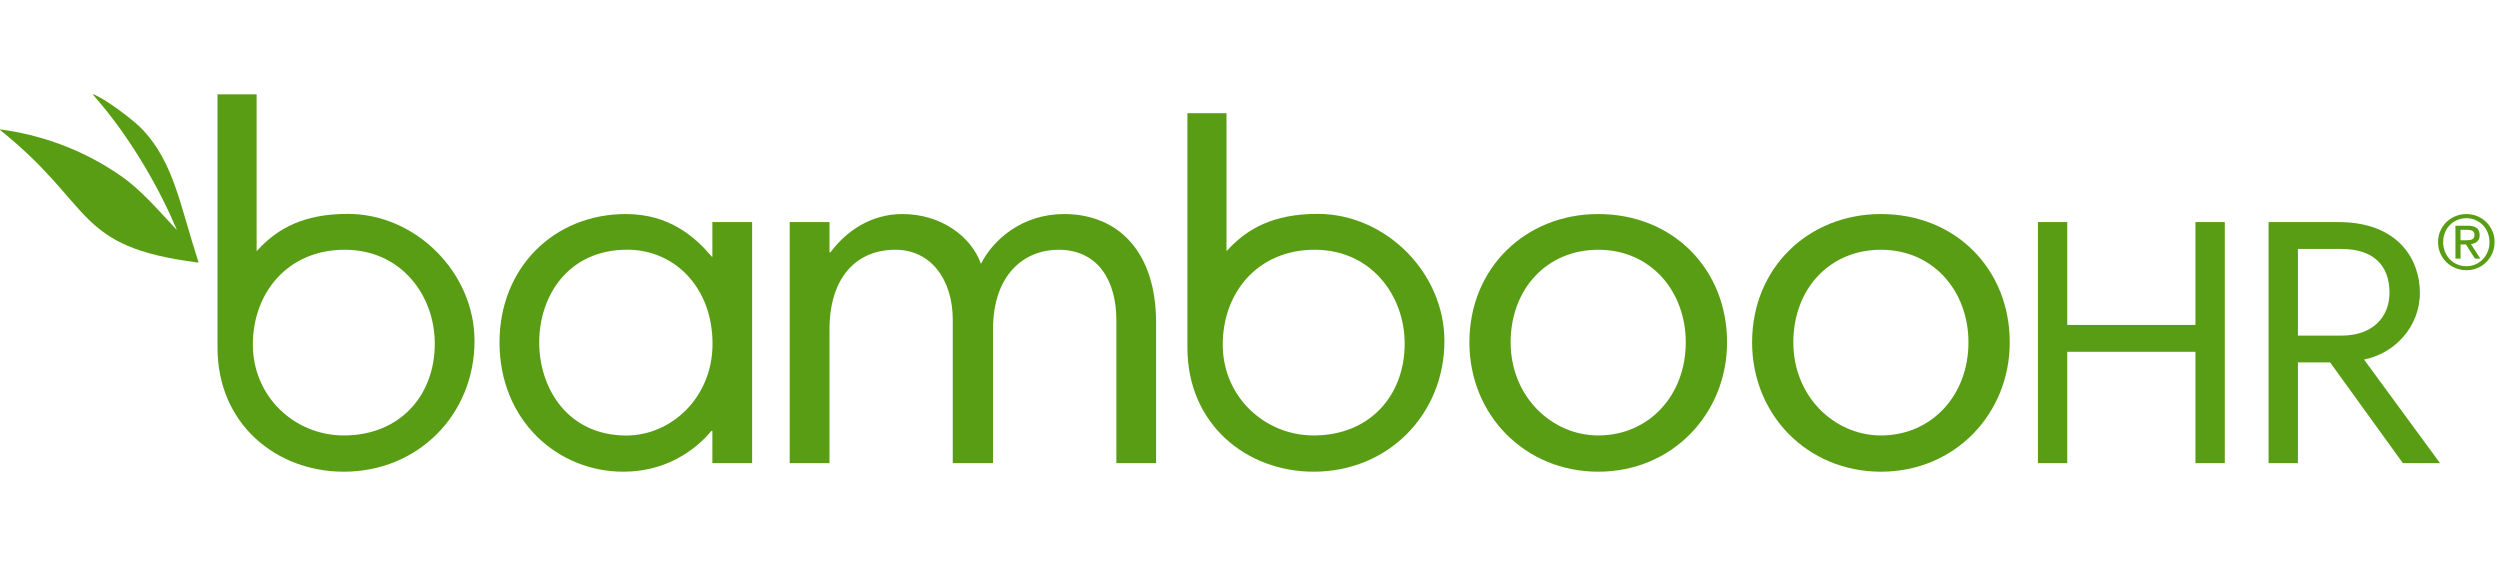 <svg width="212" height="48" viewBox="0 0 212 48" fill="none" xmlns="http://www.w3.org/2000/svg">
<path d="M29.491 18.137C25.652 18.137 23.596 19.453 22.154 20.886L21.762 21.301V8.001H18.445V29.485C18.445 35.962 23.434 40 29.158 40C35.463 40 40.24 35.146 40.24 28.909C40.24 23.117 35.26 18.137 29.491 18.137ZM29.158 36.926C24.98 36.926 21.442 33.632 21.442 29.22C21.442 24.803 24.421 21.179 29.23 21.179C34.039 21.179 36.869 25.069 36.869 29.138C36.874 33.569 33.877 36.926 29.158 36.926Z" fill="#599D15"/>
<path d="M60.413 21.774H60.368C58.958 20.111 56.785 18.151 53.072 18.151C46.969 18.151 42.359 22.712 42.359 29.03C42.359 35.687 47.312 40 52.855 40C56.312 40 58.831 38.337 60.323 36.543H60.409V39.274H63.78V18.831H60.409V21.774H60.413ZM53.117 36.931C48.132 36.931 45.725 32.915 45.725 29.03C45.725 25.145 48.132 21.175 53.202 21.175C57.173 21.175 60.422 24.343 60.422 29.156C60.422 33.717 56.916 36.931 53.117 36.931Z" fill="#599D15"/>
<path d="M90.227 18.151C86.684 18.151 84.21 20.327 83.187 22.373C82.331 19.985 79.73 18.151 76.53 18.151C73.885 18.151 71.793 19.561 70.428 21.391H70.342V18.831H66.966V39.274H70.342V27.922C70.342 23.653 72.519 21.179 75.931 21.179C78.959 21.179 80.794 23.739 80.794 27.11V39.274H84.21V27.922C84.21 23.225 86.901 21.179 89.758 21.179C93.215 21.179 94.666 23.951 94.666 27.11V39.274H98.037V27.367C98.037 21.35 94.837 18.151 90.227 18.151Z" fill="#599D15"/>
<path d="M135.53 18.151C129.383 18.151 124.605 22.712 124.605 29.03C124.605 35.218 129.342 40 135.53 40C141.844 40 146.455 35.051 146.455 29.03C146.455 22.842 141.889 18.151 135.53 18.151ZM135.53 36.926C131.605 36.926 128.103 33.641 128.103 29.03C128.103 24.505 131.176 21.179 135.53 21.179C140.01 21.179 142.953 24.722 142.953 29.03C142.958 33.51 139.839 36.926 135.53 36.926Z" fill="#599D15"/>
<path d="M111.738 18.137C107.898 18.137 105.843 19.453 104.401 20.886L104.009 21.301V9.601H100.692V29.485C100.692 35.962 105.681 40 111.405 40C117.71 40 122.487 35.146 122.487 28.909C122.483 23.117 117.502 18.137 111.738 18.137ZM111.405 36.926C107.227 36.926 103.689 33.632 103.689 29.219C103.689 24.803 106.668 21.179 111.477 21.179C116.286 21.179 119.116 25.069 119.116 29.138C119.12 33.569 116.123 36.926 111.405 36.926Z" fill="#599D15"/>
<path d="M186.174 27.556H175.304V18.831H172.816V39.274H175.304V29.832H186.174V39.274H188.662V18.831H186.174V27.556Z" fill="#599D15"/>
<path d="M205.207 24.825C205.207 22.008 203.377 18.831 198.284 18.831H192.376V39.274H194.864V30.734H197.595L203.765 39.274H206.915L200.47 30.49C203.048 29.981 205.207 27.732 205.207 24.825ZM194.864 28.453V21.111H198.55C201.191 21.111 202.629 22.432 202.629 24.83C202.629 26.808 201.281 28.458 198.577 28.458H194.864V28.453Z" fill="#599D15"/>
<path d="M211.35 19.584C211.224 19.295 211.052 19.043 210.832 18.831C210.615 18.619 210.363 18.452 210.074 18.331C209.786 18.209 209.475 18.151 209.151 18.151C208.822 18.151 208.515 18.209 208.222 18.331C207.929 18.452 207.677 18.619 207.456 18.831C207.235 19.043 207.064 19.295 206.938 19.584C206.811 19.872 206.748 20.188 206.748 20.521C206.748 20.864 206.811 21.184 206.938 21.477C207.064 21.77 207.24 22.022 207.456 22.234C207.677 22.45 207.929 22.617 208.222 22.734C208.515 22.851 208.822 22.914 209.151 22.914C209.48 22.914 209.786 22.856 210.074 22.734C210.363 22.617 210.615 22.45 210.832 22.234C211.048 22.017 211.219 21.765 211.35 21.477C211.476 21.184 211.539 20.868 211.539 20.521C211.544 20.188 211.481 19.877 211.35 19.584ZM210.958 21.337C210.859 21.585 210.719 21.801 210.543 21.986C210.367 22.166 210.16 22.31 209.921 22.419C209.682 22.522 209.425 22.576 209.151 22.576C208.871 22.576 208.61 22.522 208.371 22.419C208.132 22.315 207.92 22.171 207.744 21.986C207.569 21.801 207.429 21.589 207.33 21.337C207.231 21.089 207.181 20.819 207.181 20.526C207.181 20.242 207.231 19.976 207.33 19.728C207.429 19.48 207.569 19.268 207.744 19.088C207.92 18.908 208.127 18.763 208.371 18.66C208.61 18.556 208.871 18.502 209.151 18.502C209.425 18.502 209.682 18.552 209.921 18.66C210.16 18.763 210.367 18.908 210.543 19.088C210.719 19.268 210.859 19.485 210.958 19.728C211.057 19.976 211.107 20.242 211.107 20.526C211.111 20.819 211.061 21.089 210.958 21.337Z" fill="#599D15"/>
<path d="M210.061 20.49C210.201 20.372 210.273 20.188 210.273 19.94C210.273 19.674 210.192 19.471 210.034 19.34C209.876 19.21 209.628 19.142 209.299 19.142H208.222V21.932H208.655V20.733H209.114L209.872 21.932H210.336L209.538 20.701C209.75 20.674 209.921 20.607 210.061 20.49ZM209.105 20.377H208.65V19.489H209.223C209.295 19.489 209.367 19.494 209.443 19.507C209.52 19.516 209.583 19.539 209.642 19.566C209.7 19.597 209.745 19.638 209.781 19.692C209.818 19.746 209.836 19.823 209.836 19.913C209.836 20.025 209.818 20.111 209.777 20.17C209.736 20.233 209.682 20.278 209.615 20.305C209.547 20.336 209.471 20.354 209.38 20.359C209.295 20.372 209.205 20.377 209.105 20.377Z" fill="#599D15"/>
<path d="M159.502 18.151C153.355 18.151 148.578 22.712 148.578 29.03C148.578 35.218 153.314 40 159.502 40C165.817 40 170.427 35.051 170.427 29.03C170.427 22.842 165.862 18.151 159.502 18.151ZM159.502 36.926C155.577 36.926 152.075 33.641 152.075 29.03C152.075 24.505 155.149 21.179 159.502 21.179C163.982 21.179 166.925 24.722 166.925 29.03C166.93 33.51 163.811 36.926 159.502 36.926Z" fill="#599D15"/>
<path d="M7.921 8.002C7.894 7.993 7.88 8.024 7.898 8.047C11.301 11.886 13.767 16.533 15.001 19.512C13.442 17.84 11.955 16.101 10.287 14.942C6.907 12.585 3.337 11.418 0.029 10.976C0.002 10.972 -0.011 11.008 0.011 11.026C8.115 17.525 6.226 20.923 16.804 22.266C16.822 22.27 16.84 22.248 16.831 22.23C15.267 17.412 14.758 13.838 12.103 10.999C11.265 10.106 8.804 8.308 7.921 8.002Z" fill="#599D15"/>
</svg>
